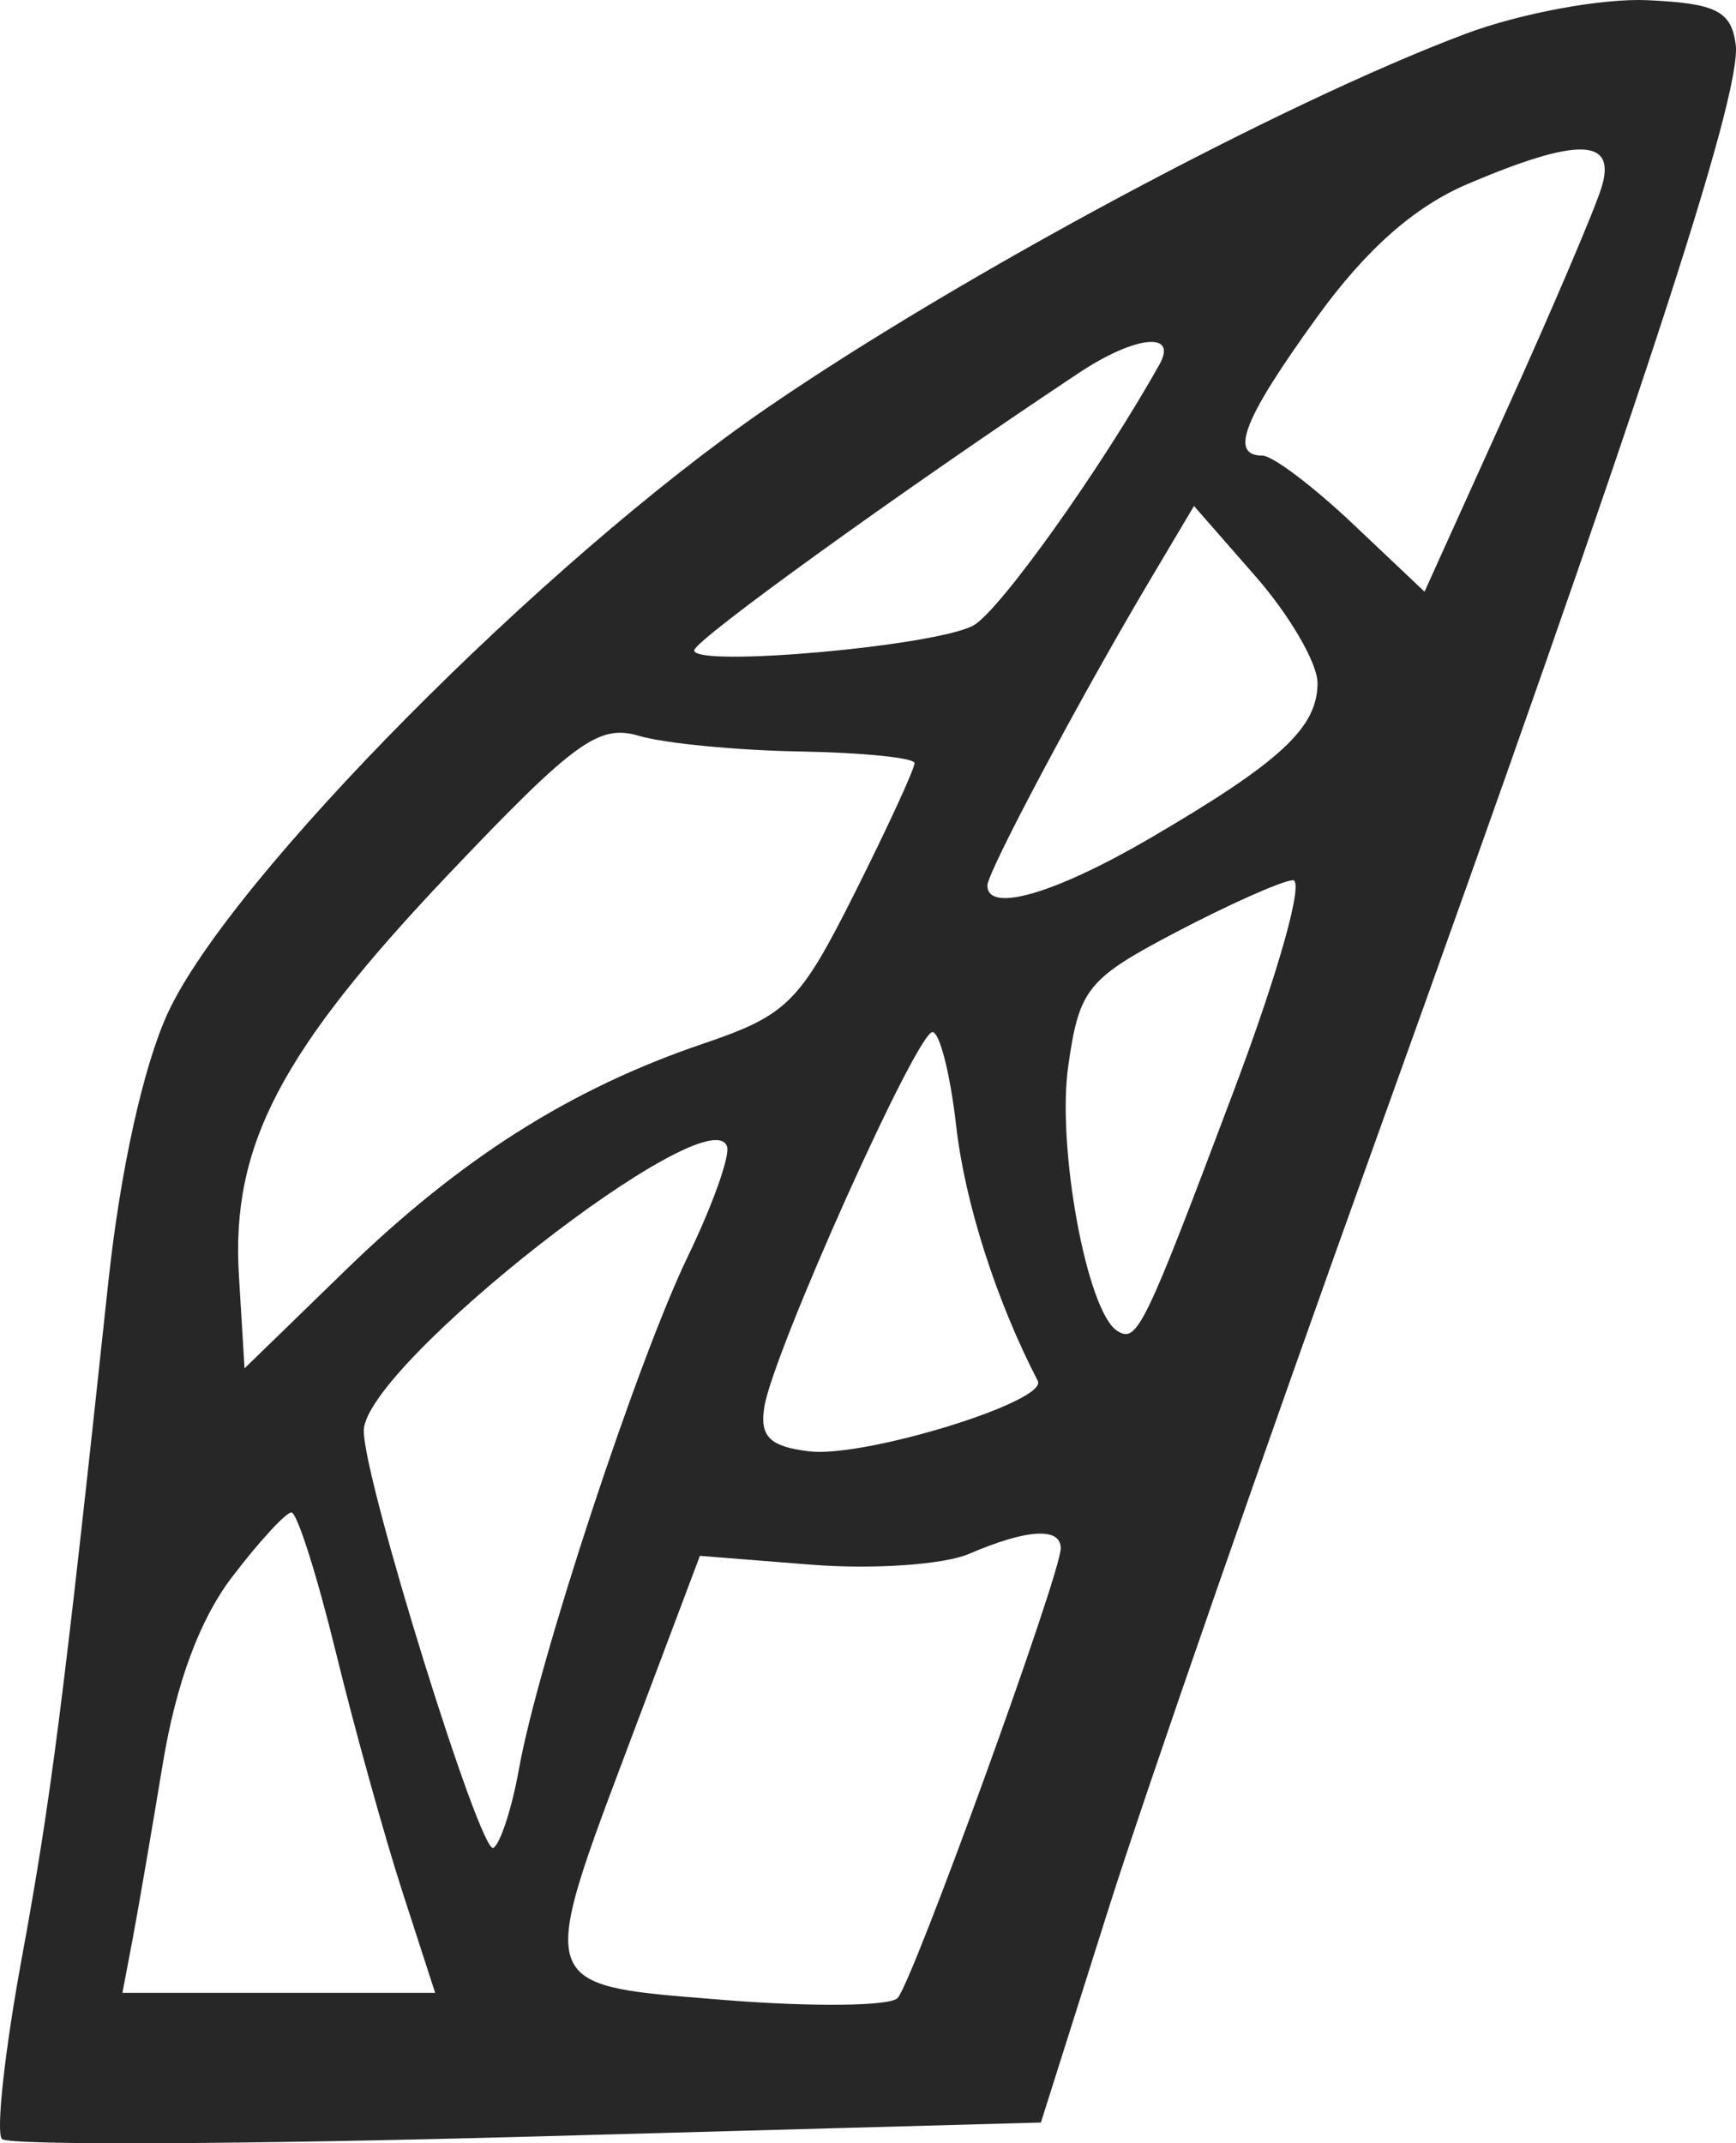 <svg width="81" height="100" viewBox="0 0 81 100" fill="none" xmlns="http://www.w3.org/2000/svg">
<path fill-rule="evenodd" clip-rule="evenodd" d="M68.365 1.584C59.805 4.805 44.829 12.828 35.773 19.044C25.384 26.177 10.746 40.956 7.833 47.257C6.694 49.721 5.612 54.607 5.055 59.809C2.933 79.626 2.382 83.922 1.011 91.39C0.216 95.714 -0.197 99.499 0.092 99.802C0.381 100.104 11.406 100.055 24.592 99.692L48.567 99.031L51.723 89.058C53.458 83.573 59.088 67.385 64.234 53.085C76.463 19.105 81.3 4.371 80.986 2.065C80.773 0.511 80.067 0.158 76.879 0.009C74.761 -0.09 70.929 0.619 68.365 1.584ZM18.779 88.274C17.94 85.685 16.539 80.642 15.665 77.067C14.791 73.493 13.861 70.567 13.598 70.567C13.337 70.567 12.09 71.923 10.827 73.58C9.311 75.571 8.215 78.532 7.591 82.32C7.071 85.472 6.436 89.159 6.18 90.516L5.711 92.981H13.008H20.304L18.779 88.274ZM49.493 72.239C49.493 73.441 42.6 92.446 41.882 93.223C41.531 93.603 37.901 93.644 33.815 93.315C33.608 93.298 33.407 93.282 33.21 93.266C29.551 92.975 27.545 92.815 26.824 91.723C25.948 90.398 26.965 87.7 29.216 81.728L29.521 80.917L32.657 72.591L37.865 73.005C40.731 73.233 44.038 73.004 45.214 72.499C47.912 71.338 49.493 71.242 49.493 72.239ZM24.217 82.521C25.111 77.534 29.731 63.515 32.096 58.617C33.246 56.236 34.068 53.931 33.924 53.495C33.127 51.093 16.973 63.733 16.973 66.76C16.973 69.063 22.427 86.604 23.023 86.219C23.355 86.004 23.892 84.34 24.217 82.521ZM44.615 52.535C45.021 56.119 46.476 60.665 48.422 64.429C48.916 65.384 40.337 68.027 37.754 67.716C35.911 67.494 35.438 67.024 35.664 65.636C36.082 63.073 42.775 48.154 43.508 48.154C43.844 48.154 44.343 50.125 44.615 52.535ZM52.119 62.088C53.054 62.694 53.367 62.051 57.587 50.843C59.679 45.285 60.87 41.018 60.316 41.067C59.776 41.113 57.325 42.206 54.868 43.495C50.737 45.663 50.358 46.132 49.845 49.721C49.302 53.513 50.711 61.176 52.119 62.088ZM61.474 31.864C61.474 33.949 59.764 35.538 53.703 39.084C49.242 41.694 46.07 42.621 46.07 41.315C46.07 40.687 50.39 32.567 53.613 27.139L55.71 23.607L58.592 26.902C60.177 28.714 61.474 30.947 61.474 31.864ZM70.324 19.076C72.447 14.384 74.429 9.727 74.732 8.728C75.426 6.437 73.628 6.394 68.492 8.578C65.986 9.644 63.733 11.637 61.432 14.822C58.017 19.549 57.346 21.258 58.904 21.258C59.374 21.258 61.267 22.687 63.112 24.432L66.467 27.607L70.324 19.076ZM37.298 35.061C40.24 35.112 42.658 35.356 42.671 35.602C42.684 35.849 41.432 38.569 39.889 41.648C37.314 46.786 36.733 47.364 32.805 48.697C26.632 50.791 21.486 54.052 16.117 59.269L11.41 63.843L11.148 59.526C10.776 53.444 13.082 49.043 21.012 40.701C26.81 34.601 27.947 33.778 29.81 34.332C30.987 34.681 34.357 35.01 37.298 35.061ZM45.41 29.187C46.625 28.53 51.375 21.869 54.102 16.999C54.971 15.446 52.963 15.658 50.349 17.393C42.145 22.842 32.4 29.869 32.39 30.344C32.372 31.151 43.628 30.151 45.41 29.187Z" fill="#272727"/>
</svg>
